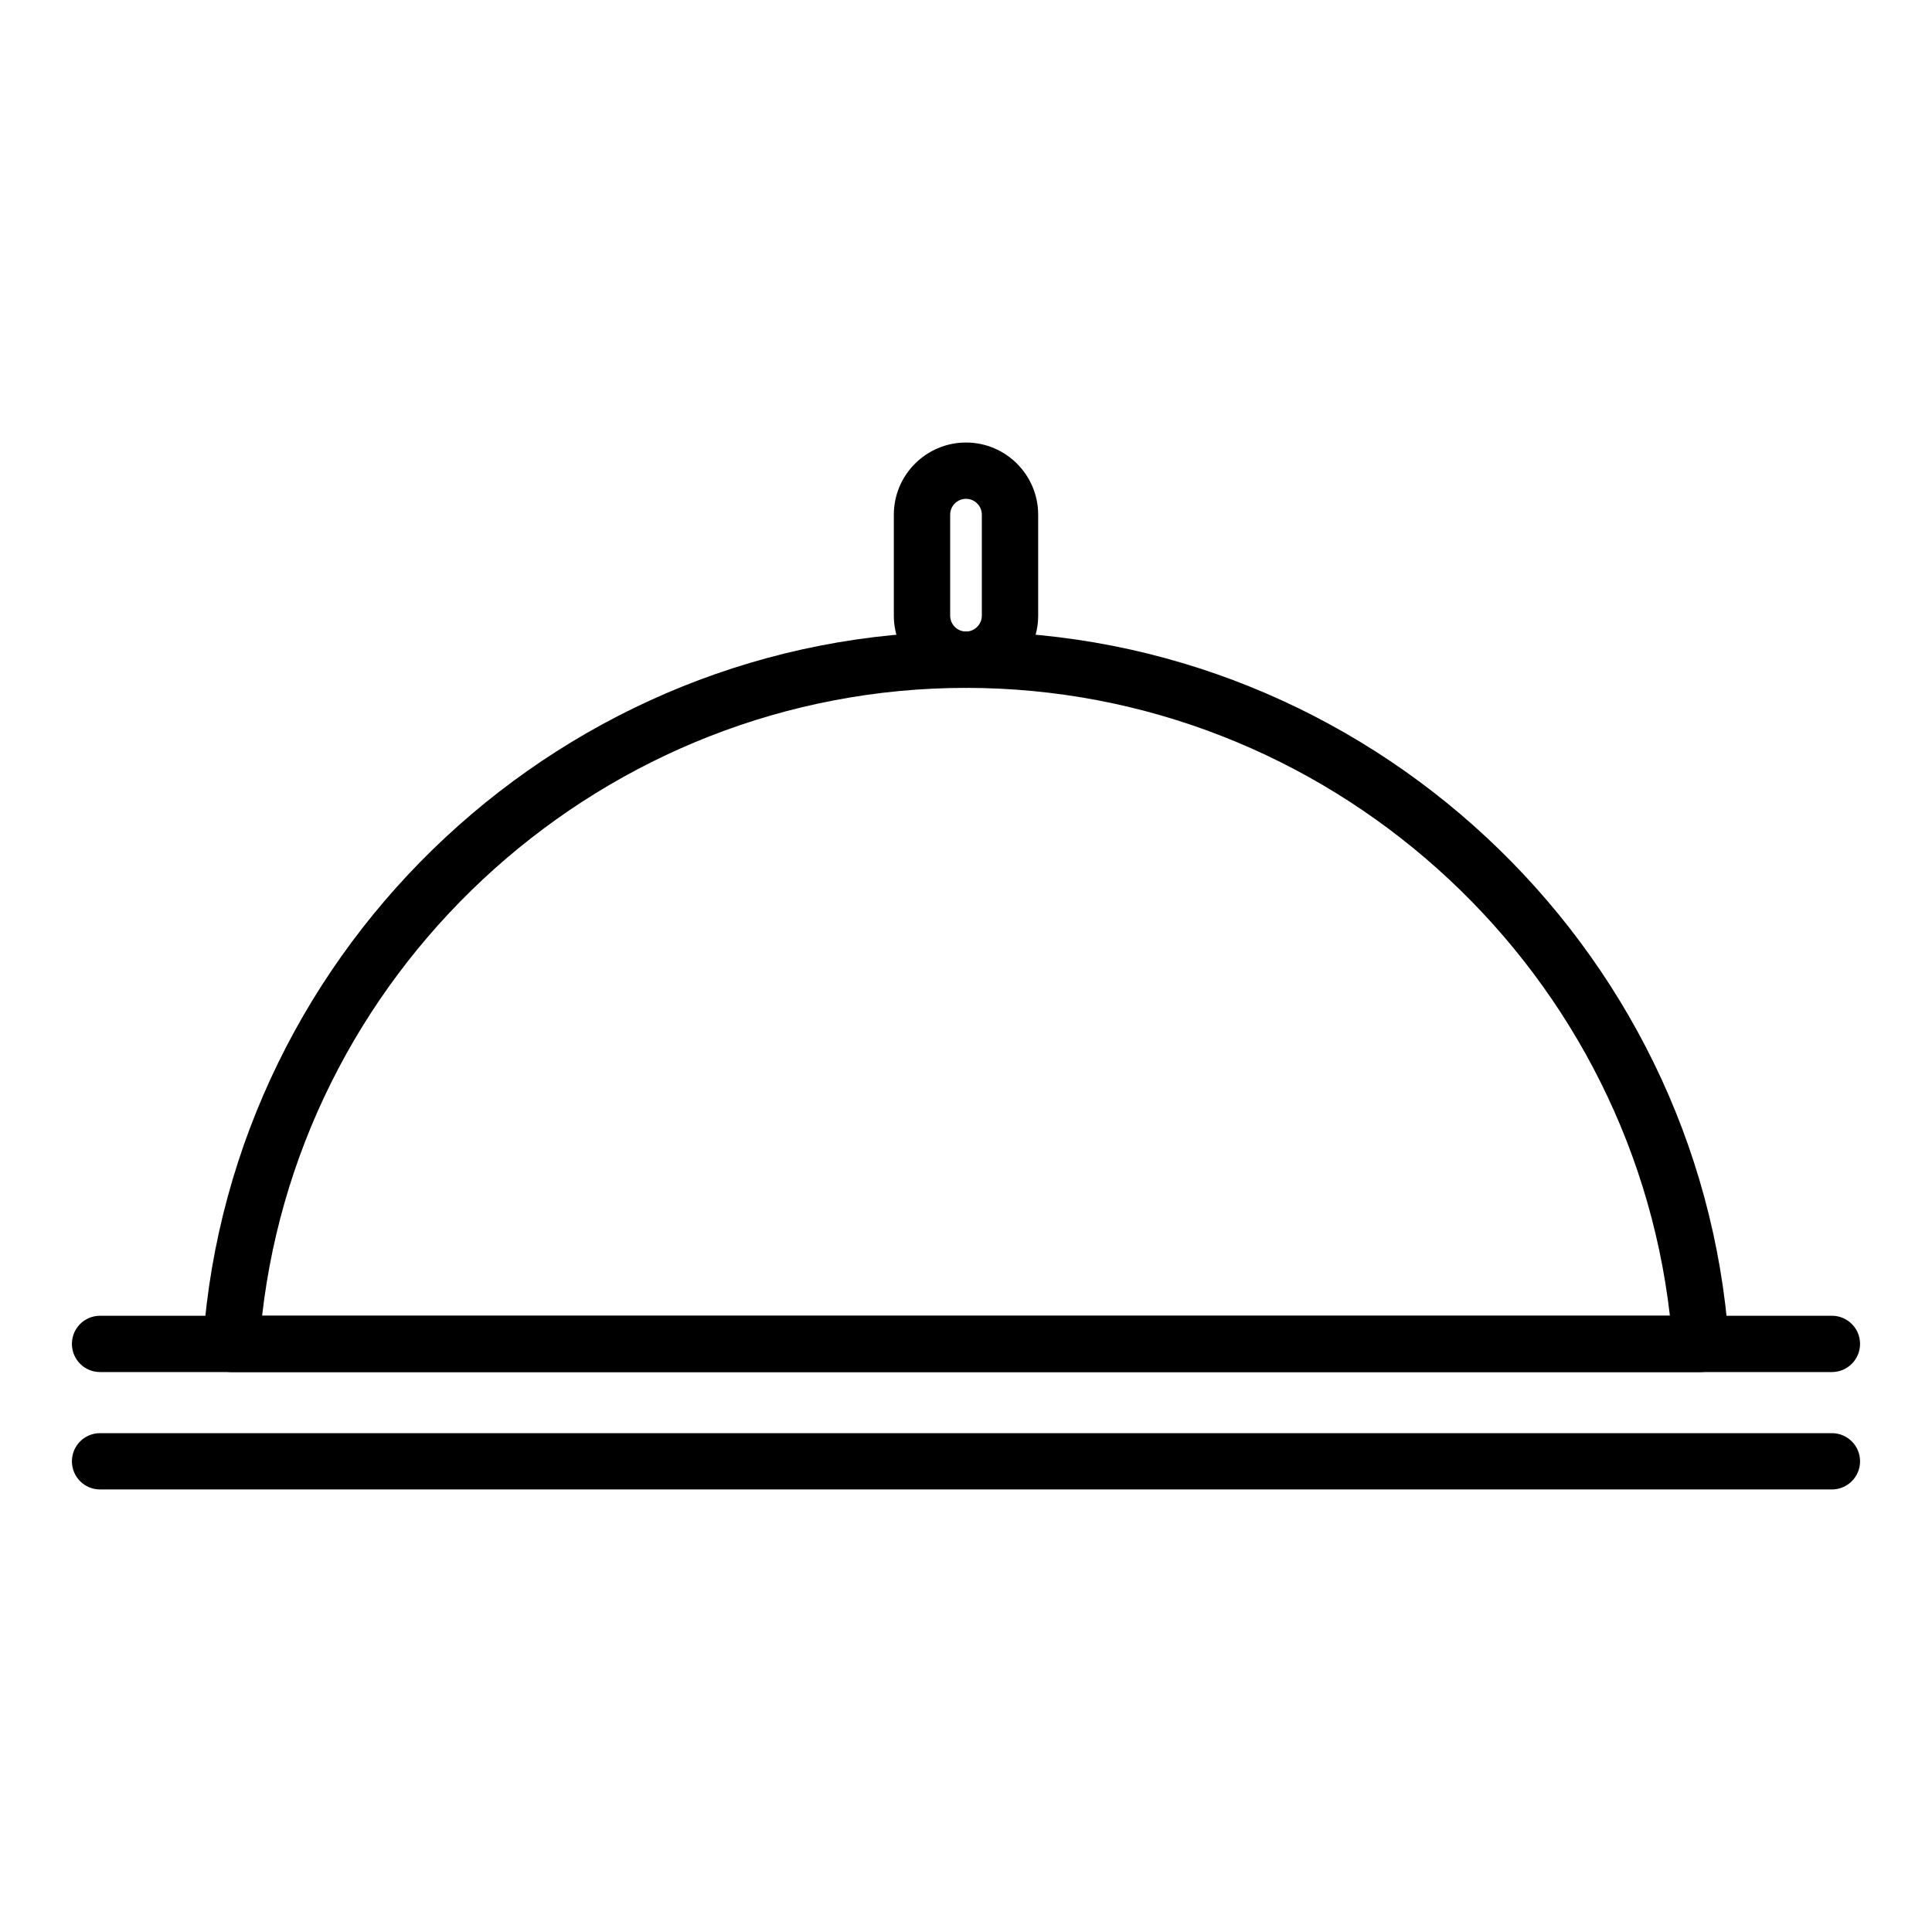 <?xml version="1.0" encoding="UTF-8"?>
<!-- Uploaded to: ICON Repo, www.iconrepo.com, Generator: ICON Repo Mixer Tools -->
<svg fill="#000000" width="800px" height="800px" version="1.1" viewBox="144 144 512 512" xmlns="http://www.w3.org/2000/svg">
 <g>
  <path d="m629.48 507.61h-458.96c-4.141 0-7.461-3.34-7.461-7.465 0-4.121 3.32-7.457 7.461-7.457h458.96c4.106 0 7.457 3.336 7.457 7.457-0.004 4.125-3.352 7.465-7.457 7.465z"/>
  <path d="m629.48 538.72h-458.96c-4.141 0-7.461-3.336-7.461-7.457 0-4.125 3.32-7.461 7.461-7.461h458.96c4.106 0 7.457 3.336 7.457 7.461-0.004 4.121-3.352 7.457-7.457 7.457z"/>
  <path d="m594.73 507.61h-389.46c-2.066 0-4.051-0.867-5.481-2.383-1.395-1.516-2.125-3.551-1.984-5.621 7.582-105.55 96.375-188.24 202.2-188.24 105.79 0 194.61 82.684 202.16 188.24 0.141 2.07-0.555 4.106-1.984 5.621-1.398 1.52-3.379 2.379-5.453 2.379zm-381.26-14.926h373.07c-10.785-93.941-91.215-166.39-186.54-166.39-95.328 0-175.79 72.453-186.54 166.39z"/>
  <path d="m400 326.29c-10.555 0-19.125-8.586-19.125-19.133v-26.762c0-10.535 8.57-19.121 19.125-19.121s19.125 8.586 19.125 19.121v26.762c0 10.551-8.57 19.133-19.125 19.133zm0-50.094c-2.332 0-4.195 1.879-4.195 4.195v26.762c0 2.316 1.863 4.211 4.195 4.211 2.301 0 4.195-1.895 4.195-4.211v-26.762c0-2.316-1.895-4.195-4.195-4.195z"/>
 </g>
</svg>